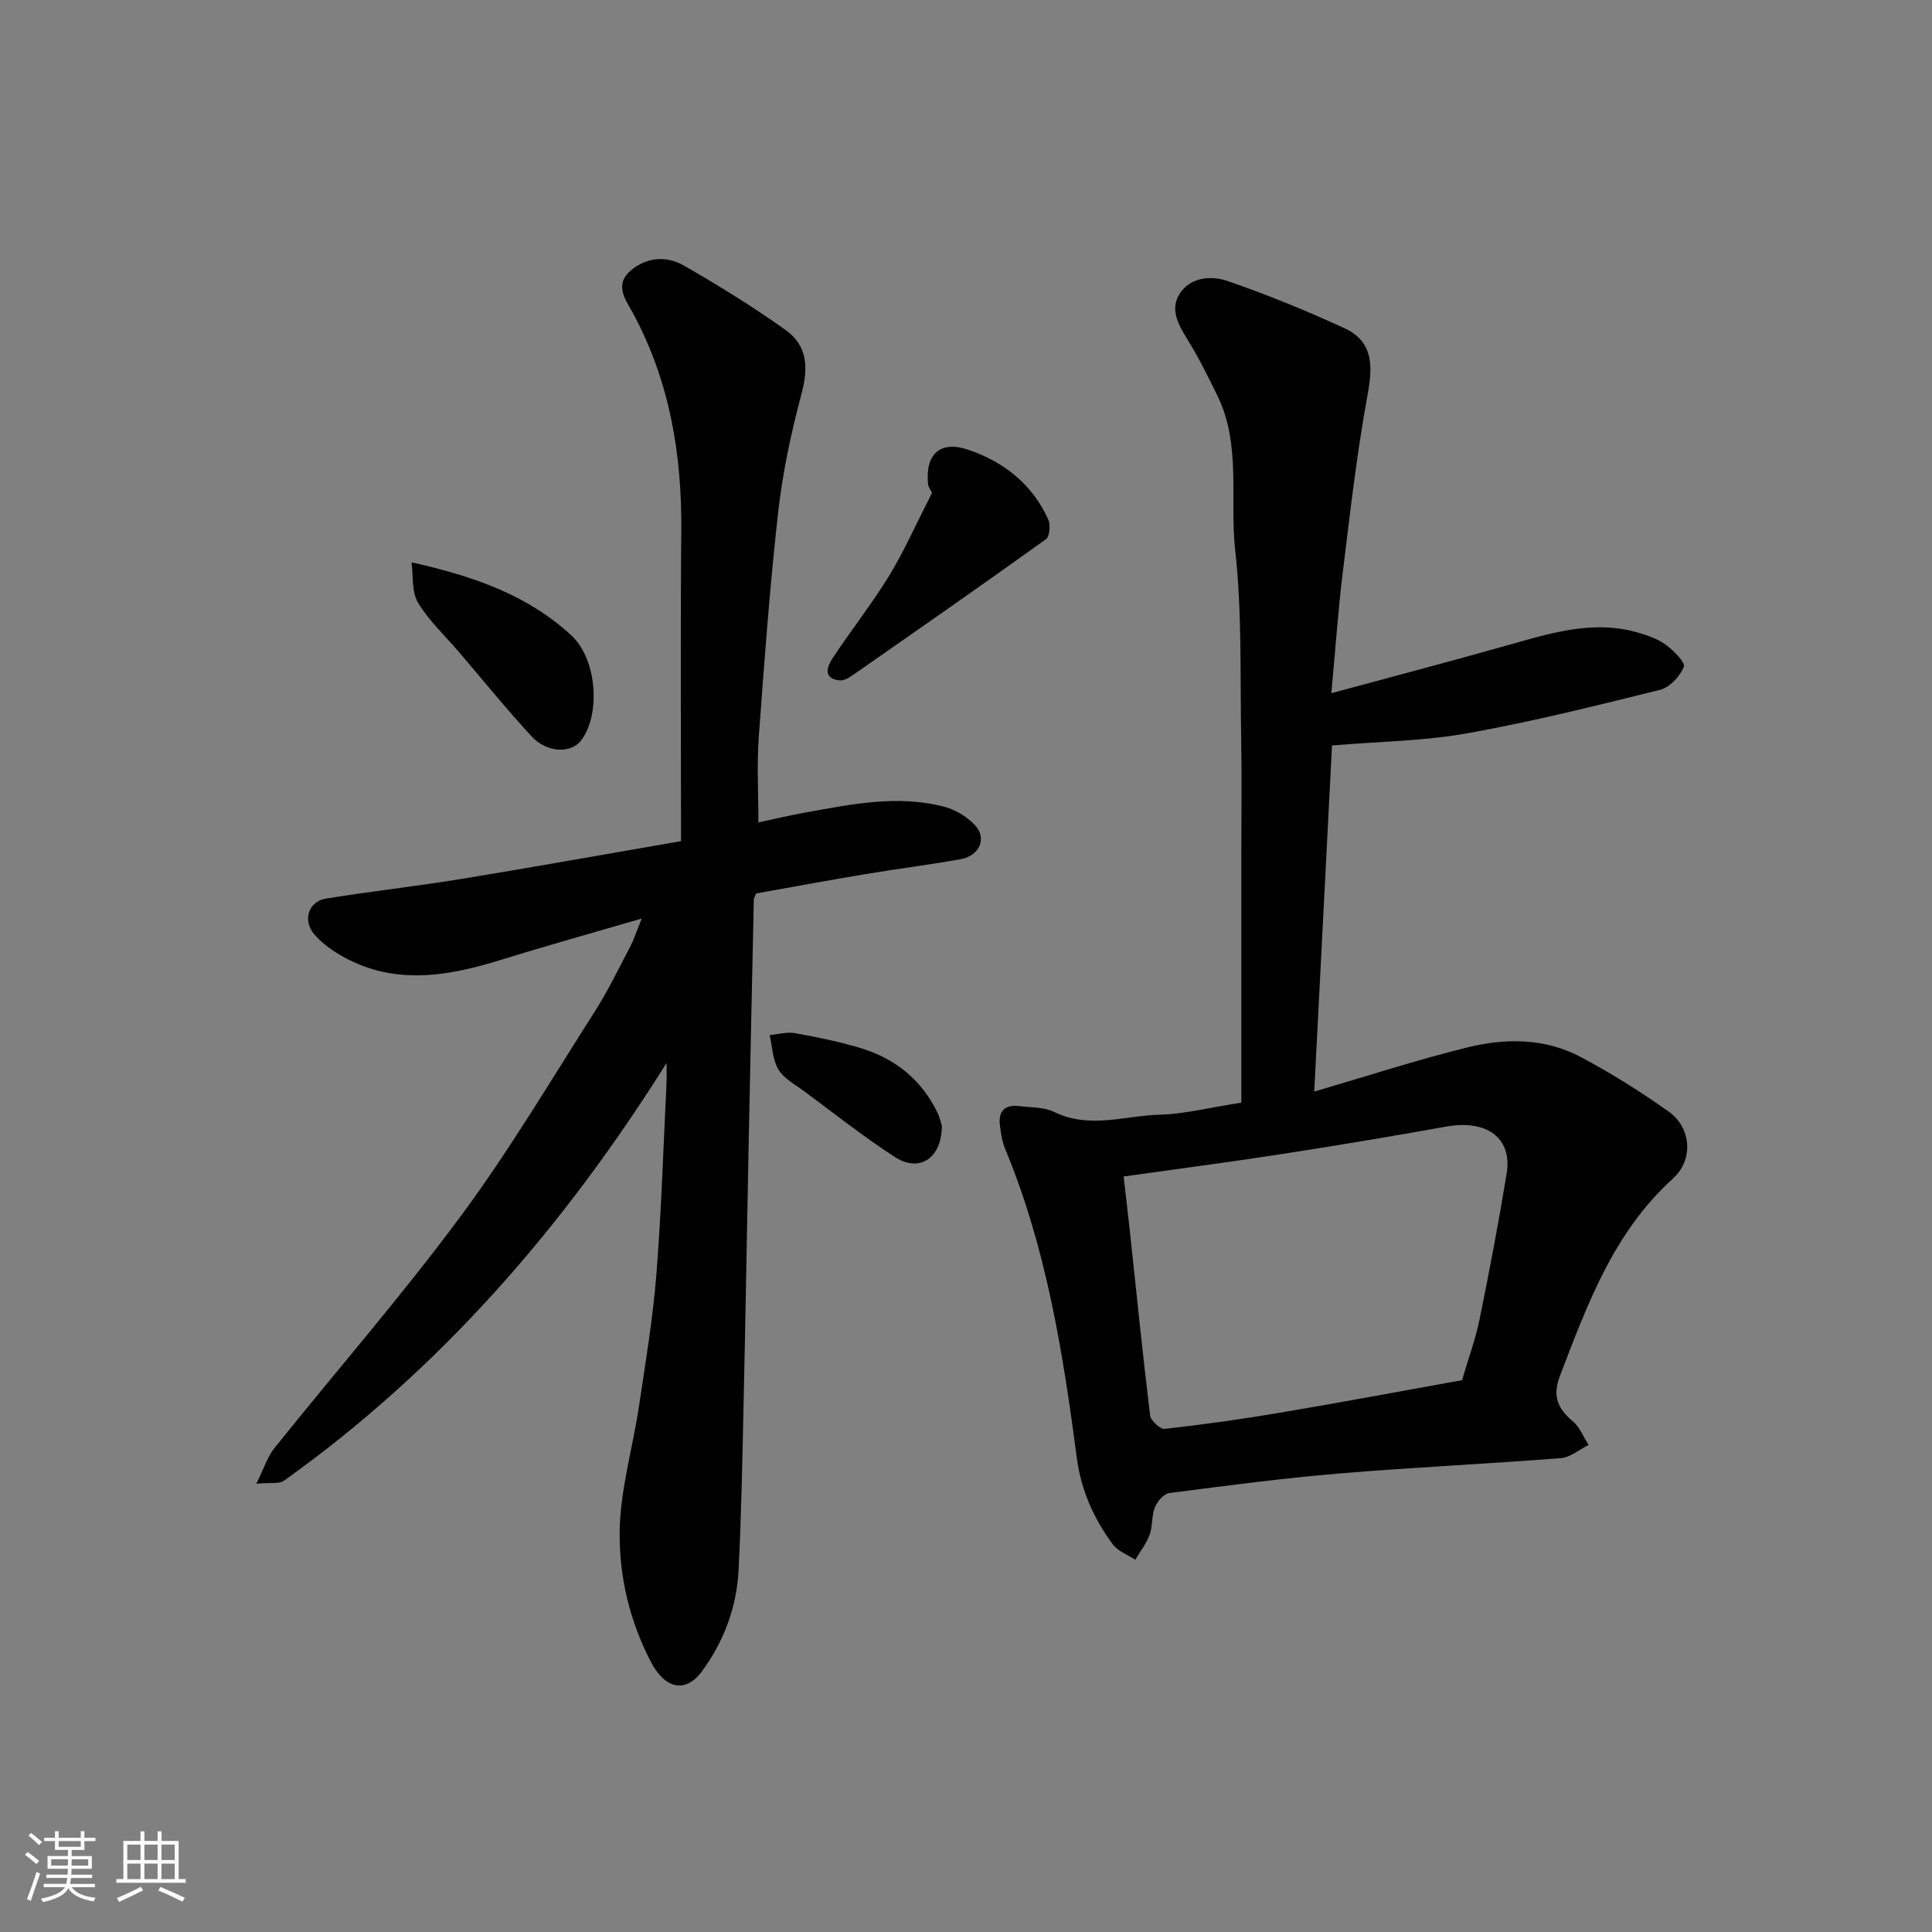 <svg enable-background="new 0 0 400 400" viewBox="0 0 400 400" xmlns="http://www.w3.org/2000/svg"><rect x="0" y="0" width="400" height="400" fill="#808080" stroke="none"/><path d="m5.17 384 .55-.58c.85.61 1.65 1.24 2.4 1.87l-.59.64c-.83-.73-1.62-1.38-2.36-1.93m1.22 9.53-.82-.34c.71-1.76 1.37-3.64 1.98-5.63.24.13.5.25.76.36-.6 1.67-1.24 3.54-1.92 5.61m-.5-13.5.57-.54c.56.44 1.31 1.06 2.26 1.87l-.64.64c-.68-.66-1.41-1.32-2.19-1.97m3.25.46h2.24v-1.36h.77v1.36h4.57v-1.36h.76v1.36h2.28v.69h-2.28v1.84h-2.64v1.26h4.18v2.64h-4.21c0 .45-.02.86-.05 1.21h4.32v.69h-4.38c-.04.34-.1.75-.19 1.22h5.15v.69h-4.82c.87 1.19 2.51 1.92 4.93 2.19-.17.31-.3.57-.37.76-2.77-.49-4.52-1.41-5.26-2.76-.56 1.26-2.3 2.23-5.24 2.9-.12-.24-.26-.48-.43-.72 2.73-.55 4.38-1.34 4.96-2.38h-4.38v-.69h4.65c.1-.38.17-.79.21-1.22h-4.32v-.69h4.4c.03-.34.05-.75.05-1.21h-4.2v-2.64h4.23v-1.26h-2.69v-1.84h-2.24zm1.46 4.46v1.29h3.45c.01-.4.02-.57.01-.53v-.32-.45h-3.46zm1.55-2.59h4.57v-1.19h-4.57zm6.11 2.59h-3.42v.77c-.01.19-.01.37-.02.53h3.44z" fill="#fafafa"/><path d="m32.63 379.16h.82v1.98h3.54v7.89h1.46v.78h-14.37v-.78h1.46v-7.89h3.54v-1.98h.82v1.98h2.73zm-3.49 11.48.5.73c-1.61.82-3.28 1.63-5 2.41-.13-.27-.28-.55-.44-.82 1.75-.72 3.4-1.49 4.94-2.32m-2.78-5.55h2.73v-3.18h-2.73zm0 3.95h2.73v-3.2h-2.73zm3.54-3.95h2.73v-3.18h-2.73zm0 3.95h2.73v-3.2h-2.73zm7.89 4.68c-1.84-.92-3.51-1.7-5.02-2.32l.45-.73c1.89.8 3.57 1.55 5.04 2.23zm-1.62-11.81h-2.73v3.18h2.73zm-2.73 7.13h2.73v-3.2h-2.73z" fill="#fafafa"/><g fill="#000001"><path d="m257 228.29c0-16.73 0-33.63 0-50.53 0-8.33.12-16.67-.03-25-.23-12.94.19-25.96-1.23-38.78-1.19-10.7 1.31-21.9-3.72-32.13-1.86-3.79-3.74-7.6-5.94-11.19-1.92-3.14-4.01-6.41-1.85-9.83 2.19-3.45 6.49-3.82 9.82-2.68 8.25 2.82 16.35 6.15 24.28 9.79 5.95 2.73 5.93 7.72 4.83 13.7-2.24 12.22-3.65 24.59-5.16 36.93-.96 7.82-1.5 15.69-2.36 24.95 13.13-3.56 25.43-6.79 37.67-10.26 8.56-2.43 17.07-4.9 26.02-2.23 1.98.59 4.06 1.33 5.68 2.55 1.57 1.17 3.98 3.62 3.61 4.5-.82 1.96-2.91 4.23-4.89 4.73-13.26 3.3-26.55 6.61-40 9.02-8.9 1.59-18.08 1.68-27.95 2.51-1.18 23.03-2.41 47.04-3.68 71.66 10.73-3.14 21.07-6.51 31.6-9.12 7.91-1.97 16.11-1.99 23.53 1.94 6.32 3.35 12.43 7.19 18.26 11.33 4.7 3.35 5.16 9.97.9 13.83-12.3 11.13-17.72 26.02-23.42 40.87-1.6 4.18-.48 6.77 2.67 9.42 1.44 1.21 2.19 3.24 3.26 4.9-1.91.94-3.77 2.57-5.75 2.72-15.28 1.2-30.61 1.9-45.88 3.18-11.76.99-23.48 2.53-35.18 4.05-1.13.15-2.49 1.74-2.98 2.96-.71 1.76-.45 3.9-1.1 5.7-.67 1.83-1.96 3.44-2.97 5.15-1.59-1.05-3.62-1.78-4.68-3.22-3.87-5.29-6.52-11.1-7.4-17.77-2.88-21.85-6.32-43.58-14.88-64.13-.61-1.47-.83-3.14-1.05-4.74-.4-2.99.98-4.44 4.01-4.06 2.43.3 5.12.17 7.22 1.21 7.29 3.58 14.64.75 21.91.56 5.03-.13 10.04-1.43 16.83-2.49zm45.7 57.46c1.29-4.41 2.77-8.42 3.62-12.55 2.05-10.04 3.96-20.12 5.62-30.24 1.19-7.29-4.03-11.24-12.53-9.71-11.4 2.05-22.82 3.95-34.26 5.72-10.62 1.64-21.28 3.03-32.51 4.61.46 4.07.92 7.96 1.34 11.85 1.35 12.55 2.61 25.11 4.14 37.63.13 1.08 2.1 2.88 3.04 2.77 7.95-.89 15.88-1.99 23.76-3.33 12.54-2.11 25.03-4.46 37.78-6.75z"/><path d="m138 220.08c-21.16 33.75-46.71 63.3-79.2 86.48-1.02.73-2.83.35-5.73.63 1.55-3.11 2.28-5.54 3.74-7.37 12.82-16 26.32-31.48 38.51-47.93 10.08-13.6 18.75-28.25 27.87-42.54 2.72-4.26 4.91-8.86 7.28-13.34.72-1.37 1.19-2.86 2.4-5.84-10.71 3.13-20.03 5.72-29.26 8.59-11.4 3.54-22.67 5.35-33.61-1.29-1.8-1.09-3.57-2.43-4.93-4.02-2.46-2.87-1.24-6.81 2.4-7.4 9.35-1.52 18.78-2.56 28.14-4.09 15.09-2.47 30.14-5.18 45.39-7.81 0-21.85-.14-43 .05-64.14.14-15.84-2.35-30.95-9.95-45.08-1.39-2.59-4.07-5.87-.56-8.88 3.33-2.86 7.46-3.13 11.07-1.06 7.2 4.14 14.3 8.52 21.05 13.34 4.58 3.27 4.7 7.89 3.28 13.23-2.14 8-3.89 16.19-4.82 24.4-1.74 15.52-2.89 31.12-4.03 46.7-.41 5.61-.07 11.27-.07 17.61 3.45-.73 6.4-1.45 9.37-1.98 9.7-1.73 19.42-3.85 29.25-1.22 2.22.59 4.48 2 6.1 3.64 2.7 2.73 1.16 6.47-2.91 7.19-6.59 1.17-13.24 2-19.85 3.11-7.55 1.26-15.08 2.66-22.44 3.97-.25.64-.46.94-.47 1.25-.37 17.1-.74 34.2-1.08 51.3-.35 17.43-.63 34.87-1.02 52.3-.26 11.77-.46 23.55-1.06 35.3-.39 7.62-3.03 14.69-7.55 20.86-3.47 4.74-7.72 3.56-10.52-1.77-4.46-8.48-6.61-17.65-6.55-26.84.06-8.7 2.67-17.37 3.98-26.08 1.35-9.06 2.88-18.12 3.61-27.23 1.04-13.01 1.44-26.06 2.08-39.1.11-1.61.04-3.25.04-4.89z"/><path d="m192.97 102.03c-.28-.57-.75-1.13-.82-1.73-.64-6.25 2.44-9.18 8.34-7.18 7.36 2.49 13.26 7.16 16.54 14.44.5 1.11.29 3.53-.49 4.09-13.11 9.41-26.36 18.63-39.6 27.86-.92.64-2.1 1.46-3.08 1.36-3.46-.34-2.68-2.76-1.53-4.52 3.77-5.72 8.04-11.12 11.63-16.94 3.06-4.97 5.43-10.35 8.11-15.56.29-.58.57-1.17.9-1.82z"/><path d="m85.2 116.42c13.17 2.95 24.03 6.84 33.02 15.06 5.53 5.06 6.11 16.63 2.07 21.85-2.08 2.7-7.05 2.56-10.21-.85-5.23-5.66-10.08-11.66-15.09-17.52-2.88-3.36-6.21-6.46-8.45-10.2-1.34-2.25-.95-5.52-1.34-8.34z"/><path d="m195 233.06c-.02 6.81-4.66 9.74-9.67 6.52-6.57-4.23-12.71-9.12-19-13.77-1.84-1.36-4.1-2.57-5.19-4.42-1.19-2.01-1.24-4.69-1.79-7.09 1.77-.16 3.61-.7 5.29-.39 4.62.84 9.26 1.77 13.74 3.15 7.02 2.16 12.42 6.52 15.68 13.24.55 1.14.83 2.42.94 2.76z"/></g></svg>